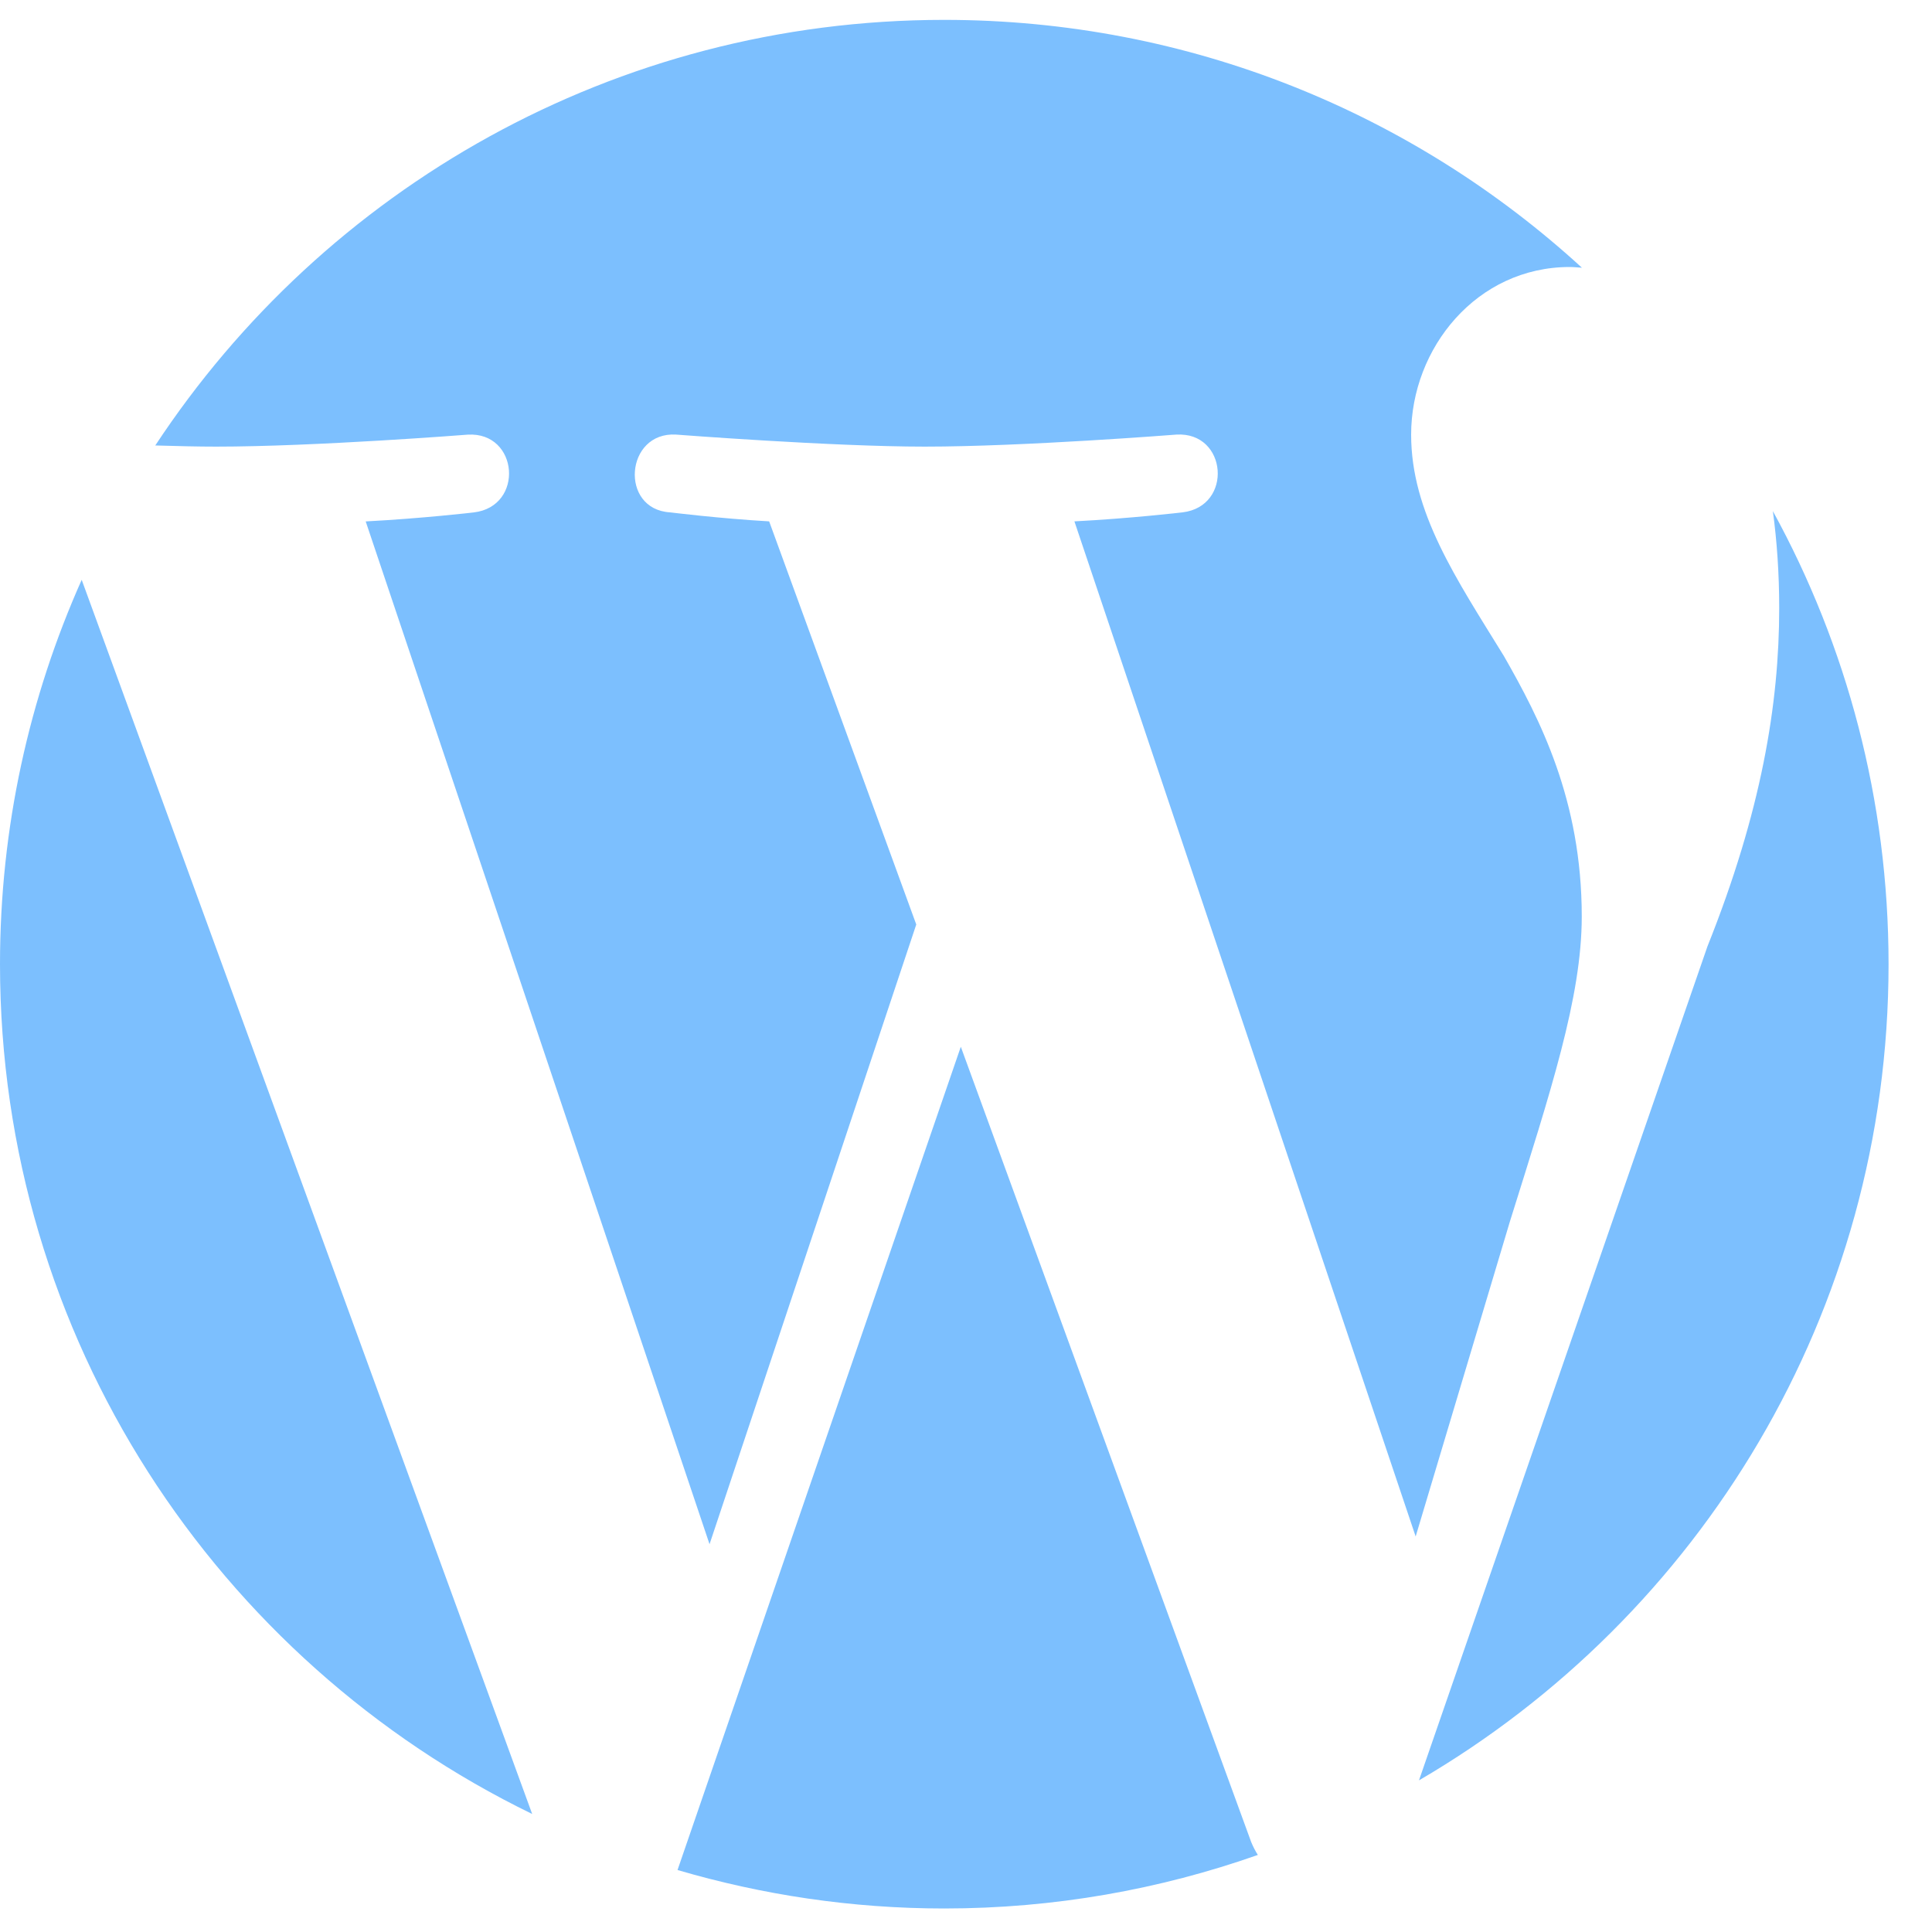 <svg xmlns="http://www.w3.org/2000/svg" width="35" height="35" viewBox="0 0 35 35" fill="none"><path d="M22.666 33.369C22.7 33.453 22.741 33.531 22.787 33.604C21.009 34.23 19.099 34.574 17.106 34.574C15.427 34.574 13.807 34.327 12.274 33.877L17.406 18.963L22.666 33.369ZM9.641 32.862C3.935 30.089 0 24.238 0 17.467C0 14.986 0.531 12.631 1.48 10.504L9.641 32.862ZM32.117 9.259C33.453 11.695 34.213 14.492 34.213 17.467C34.213 23.777 30.792 29.287 25.706 32.253L30.932 17.145C31.908 14.705 32.232 12.753 32.232 11.017C32.232 10.388 32.191 9.803 32.117 9.259ZM17.106 0.36C21.56 0.36 25.615 2.062 28.658 4.85C28.584 4.846 28.512 4.837 28.436 4.837C26.757 4.837 25.565 6.301 25.564 7.873C25.564 9.282 26.377 10.476 27.244 11.884C27.895 13.024 28.655 14.489 28.655 16.603C28.655 18.068 28.092 19.767 27.352 22.133L25.646 27.835L19.464 9.445C20.484 9.392 21.405 9.284 21.422 9.282C22.343 9.173 22.235 7.819 21.312 7.873C21.312 7.873 18.542 8.091 16.753 8.091C15.072 8.091 12.247 7.873 12.247 7.873C11.325 7.819 11.218 9.228 12.14 9.282C12.159 9.284 13.023 9.392 13.934 9.445L16.599 16.748L12.854 27.975L6.625 9.446C7.652 9.392 8.576 9.284 8.583 9.283C9.504 9.174 9.396 7.82 8.474 7.874C8.474 7.874 5.703 8.091 3.914 8.091C3.593 8.091 3.215 8.082 2.813 8.07C5.872 3.426 11.13 0.36 17.106 0.36Z" fill="#7CBFFE"></path></svg>